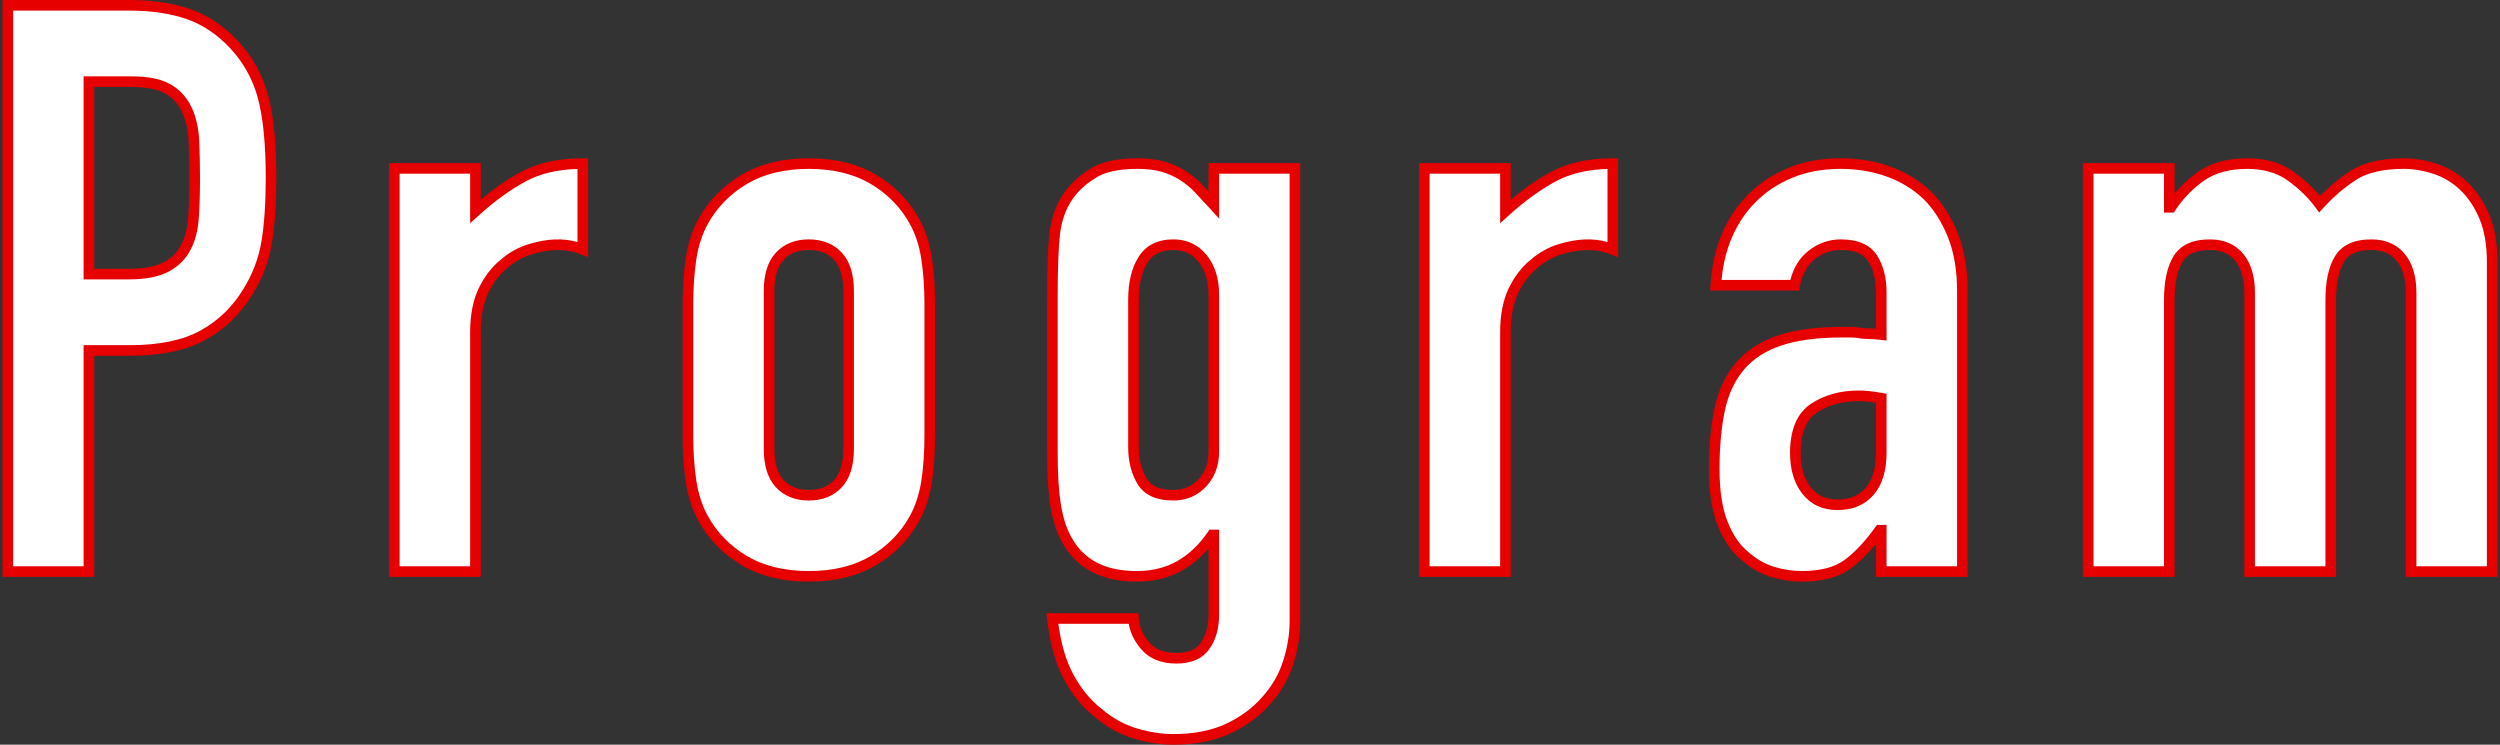 <?xml version="1.0" encoding="UTF-8"?><svg id="a" xmlns="http://www.w3.org/2000/svg" width="470" height="140" viewBox="0 0 470 140"><rect x="0" y="0" width="470" height="140" fill="#333333" stroke="none"/><defs><style>.b{fill:#fff;}.c{fill:#e60000;}</style></defs><g><path class="b" d="M1.466,107.455V.997H24.342c4.187,0,7.873,.549,11.065,1.645,3.189,1.098,6.079,3.042,8.672,5.831,2.591,2.792,4.385,6.055,5.383,9.793,.995,3.738,1.495,8.798,1.495,15.176,0,4.784-.276,8.822-.823,12.111-.549,3.29-1.72,6.38-3.514,9.271-2.093,3.49-4.885,6.205-8.373,8.149-3.49,1.944-8.074,2.915-13.756,2.915h-7.775v41.567H1.466ZM16.717,15.35V51.534h7.327c3.088,0,5.481-.448,7.177-1.346,1.694-.897,2.939-2.142,3.738-3.738,.797-1.495,1.271-3.338,1.421-5.532,.149-2.191,.224-4.635,.224-7.327,0-2.491-.052-4.859-.15-7.102-.1-2.243-.549-4.21-1.345-5.906-.799-1.694-1.996-2.99-3.589-3.887-1.596-.898-3.887-1.346-6.878-1.346h-7.925Z"/><path class="c" d="M17.714,108.452H.469V0H24.342c4.272,0,8.105,.571,11.388,1.698,3.331,1.147,6.385,3.198,9.079,6.096,2.691,2.898,4.579,6.335,5.616,10.214,1.015,3.812,1.529,9.005,1.529,15.434,0,4.805-.281,8.935-.837,12.274-.568,3.407-1.796,6.648-3.649,9.633-2.166,3.61-5.107,6.471-8.734,8.494-3.625,2.018-8.416,3.042-14.242,3.042h-6.778v41.567Zm-15.251-1.994H15.72v-41.567h8.772c5.482,0,9.948-.938,13.272-2.789,3.318-1.85,6.011-4.471,8.003-7.791,1.723-2.776,2.859-5.773,3.385-8.922,.537-3.231,.81-7.251,.81-11.947,0-6.256-.492-11.276-1.462-14.92-.951-3.561-2.684-6.714-5.15-9.371-2.468-2.656-5.249-4.528-8.265-5.568-3.075-1.055-6.689-1.59-10.741-1.59H2.463V106.458ZM24.044,52.531H15.72V14.353h8.922c3.193,0,5.602,.482,7.367,1.474,1.769,.996,3.115,2.453,4.001,4.33,.85,1.811,1.335,3.926,1.44,6.287,.1,2.284,.151,4.689,.151,7.146,0,2.699-.076,5.186-.226,7.395-.159,2.321-.676,4.317-1.536,5.933-.877,1.753-2.278,3.157-4.152,4.15-1.857,.983-4.357,1.461-7.642,1.461Zm-6.33-1.994h6.33c2.911,0,5.169-.414,6.71-1.229,1.521-.806,2.604-1.886,3.313-3.303,.74-1.389,1.179-3.115,1.318-5.154,.147-2.163,.222-4.605,.222-7.259,0-2.429-.05-4.804-.149-7.058-.093-2.096-.515-3.956-1.252-5.526-.715-1.516-1.754-2.642-3.174-3.442-1.438-.808-3.588-1.218-6.39-1.218h-6.928V50.537Z"/></g><g><path class="b" d="M74.132,107.455V31.648h15.251v8.074c3.088-2.789,6.13-4.983,9.121-6.579,2.99-1.594,6.677-2.393,11.065-2.393v16.148c-1.495-.598-3.042-.897-4.635-.897-1.596,0-3.316,.275-5.159,.822-1.846,.549-3.514,1.472-5.009,2.767-1.595,1.297-2.892,2.99-3.887,5.083-.998,2.093-1.495,4.687-1.495,7.775v45.005h-15.251Z"/><path class="c" d="M90.38,108.452h-17.244V30.652h17.244v6.881c2.577-2.161,5.145-3.929,7.655-5.268,3.126-1.666,7.006-2.51,11.533-2.51h.997v18.618l-1.368-.548c-2.764-1.106-5.679-1.071-9.139-.045-1.697,.505-3.258,1.368-4.64,2.565-1.497,1.218-2.714,2.812-3.64,4.758-.929,1.948-1.399,4.42-1.399,7.347v46.003Zm-15.251-1.994h13.257V62.449c0-3.225,.535-5.985,1.593-8.204,1.054-2.216,2.453-4.042,4.159-5.428,1.574-1.364,3.384-2.363,5.354-2.949,3.35-.995,6.284-1.15,9.08-.361v-13.746c-3.767,.113-6.992,.872-9.598,2.261-2.908,1.551-5.91,3.718-8.923,6.439l-1.665,1.504v-9.321h-13.257V106.458Z"/></g><g><path class="b" d="M129.336,57.067c0-3.089,.199-5.93,.598-8.523,.397-2.591,1.145-4.883,2.243-6.878,1.795-3.289,4.36-5.929,7.7-7.925,3.338-1.993,7.402-2.99,12.186-2.99s8.845,.998,12.186,2.99c3.338,1.996,5.906,4.636,7.7,7.925,1.096,1.995,1.843,4.287,2.243,6.878,.397,2.593,.598,5.434,.598,8.523v24.97c0,3.091-.201,5.932-.598,8.522-.4,2.593-1.147,4.885-2.243,6.878-1.795,3.289-4.362,5.932-7.7,7.924-3.341,1.995-7.402,2.99-12.186,2.99s-8.848-.995-12.186-2.99c-3.341-1.993-5.906-4.635-7.7-7.924-1.098-1.993-1.846-4.285-2.243-6.878-.399-2.591-.598-5.432-.598-8.522v-24.97Zm15.251,27.362c0,2.893,.673,5.06,2.018,6.504,1.346,1.447,3.163,2.168,5.458,2.168,2.292,0,4.112-.722,5.458-2.168,1.346-1.444,2.018-3.611,2.018-6.504v-29.755c0-2.89-.673-5.058-2.018-6.504-1.346-1.444-3.166-2.168-5.458-2.168-2.294,0-4.112,.724-5.458,2.168-1.346,1.446-2.018,3.614-2.018,6.504v29.755Z"/><path class="c" d="M152.063,109.348c-4.95,0-9.222-1.054-12.698-3.132-3.476-2.073-6.19-4.867-8.065-8.302-1.148-2.084-1.94-4.509-2.353-7.205-.404-2.624-.609-5.543-.609-8.673v-24.97c0-3.13,.205-6.048,.609-8.675,.413-2.694,1.205-5.118,2.355-7.206,1.871-3.428,4.584-6.222,8.063-8.3,3.481-2.078,7.752-3.132,12.698-3.132,4.941,0,9.213,1.053,12.697,3.131,3.48,2.08,6.193,4.874,8.064,8.303,1.146,2.085,1.938,4.509,2.353,7.203,.404,2.64,.609,5.559,.609,8.675v24.97c0,3.118-.205,6.036-.609,8.673-.415,2.695-1.207,5.12-2.355,7.208-1.871,3.43-4.584,6.224-8.062,8.3-3.478,2.077-7.751,3.131-12.697,3.131Zm0-77.601c-4.58,0-8.508,.959-11.675,2.849-3.169,1.893-5.637,4.432-7.337,7.547-1.039,1.886-1.755,4.089-2.133,6.551-.388,2.528-.586,5.344-.586,8.373v24.97c0,3.029,.198,5.846,.586,8.371,.378,2.464,1.094,4.667,2.131,6.549,1.704,3.121,4.172,5.66,7.339,7.549,3.163,1.891,7.091,2.85,11.675,2.85,4.581,0,8.509-.959,11.674-2.849,3.169-1.891,5.636-4.43,7.336-7.546,1.037-1.885,1.753-4.089,2.133-6.553,.388-2.537,.586-5.353,.586-8.371v-24.97c0-3.016-.198-5.833-.586-8.373-.38-2.462-1.096-4.665-2.131-6.548-1.7-3.115-4.168-5.654-7.338-7.549-3.17-1.89-7.098-2.849-11.674-2.849Zm0,62.35c-2.571,0-4.653-.836-6.188-2.486-1.516-1.626-2.285-4.043-2.285-7.183v-29.754c0-3.137,.769-5.554,2.285-7.183,1.539-1.649,3.62-2.486,6.188-2.486s4.65,.836,6.186,2.485c1.518,1.631,2.287,4.049,2.287,7.184v29.754c0,3.139-.769,5.556-2.287,7.184-1.533,1.649-3.614,2.485-6.186,2.485Zm0-47.099c-2.021,0-3.568,.605-4.729,1.851-1.161,1.247-1.75,3.207-1.75,5.825v29.754c0,2.62,.589,4.58,1.75,5.825,1.159,1.246,2.706,1.851,4.729,1.851s3.57-.605,4.727-1.85c1.163-1.247,1.752-3.207,1.752-5.826v-29.754c0-2.616-.59-4.576-1.752-5.826-1.159-1.245-2.706-1.85-4.727-1.85Z"/></g><g><path class="b" d="M213.096,116.277c.098,1.794,.822,3.488,2.168,5.084,1.346,1.593,3.313,2.392,5.906,2.392,2.49,0,4.285-.773,5.383-2.318,1.096-1.546,1.645-3.514,1.645-5.906v-14.952h-.299c-1.696,2.492-3.715,4.411-6.056,5.756-2.343,1.346-5.06,2.018-8.149,2.018-6.38,0-10.817-2.392-13.307-7.177-.897-1.694-1.547-3.787-1.944-6.28-.4-2.491-.598-5.831-.598-10.018v-28.858c0-5.481,.15-9.518,.449-12.111,.598-4.983,2.939-8.721,7.027-11.214,1.892-1.294,4.733-1.944,8.523-1.944,1.892,0,3.514,.201,4.859,.598,1.346,.4,2.565,.949,3.663,1.645,1.096,.699,2.093,1.521,2.99,2.467,.897,.949,1.843,1.97,2.841,3.065v-6.878h15.251V116.725c0,2.591-.425,5.208-1.27,7.85-.849,2.64-2.219,5.009-4.112,7.102-1.895,2.192-4.287,3.962-7.177,5.308-2.893,1.346-6.331,2.018-10.317,2.018-2.294,0-4.687-.374-7.177-1.121-2.492-.748-4.784-2.018-6.878-3.812-2.194-1.696-4.063-3.962-5.607-6.803-1.547-2.841-2.567-6.504-3.065-10.99h15.251Zm0-32.147c0,2.392,.523,4.486,1.57,6.28,1.047,1.795,3.014,2.692,5.906,2.692,2.191,0,4.011-.771,5.458-2.318,1.444-1.544,2.168-3.514,2.168-5.906v-29.456c0-2.789-.698-5.058-2.093-6.803-1.397-1.743-3.24-2.617-5.532-2.617-2.593,0-4.486,.949-5.682,2.841-1.196,1.894-1.794,4.387-1.794,7.476v27.811Z"/><path class="c" d="M220.572,140c-2.38,0-4.892-.391-7.462-1.163-2.616-.785-5.052-2.134-7.24-4.011-2.257-1.742-4.233-4.137-5.835-7.084-1.6-2.94-2.67-6.762-3.18-11.356l-.123-1.107h17.308l.052,.942c.088,1.584,.72,3.055,1.936,4.496,1.157,1.371,2.841,2.037,5.144,2.037,2.167,0,3.662-.621,4.569-1.898,.97-1.367,1.461-3.16,1.461-5.329v-12.4c-1.438,1.673-3.065,3.037-4.861,4.069-2.485,1.428-5.394,2.151-8.645,2.151-6.753,0-11.527-2.595-14.192-7.713-.943-1.781-1.631-3.998-2.043-6.584-.406-2.523-.611-5.947-.611-10.174v-28.858c0-5.49,.153-9.603,.456-12.224,.634-5.284,3.156-9.304,7.498-11.951,2.01-1.377,5.067-2.089,9.041-2.089,1.977,0,3.707,.215,5.142,.639,1.425,.423,2.741,1.015,3.915,1.759,1.165,.744,2.234,1.625,3.18,2.623,.365,.386,.739,.785,1.12,1.195v-5.318h17.244V116.725c0,2.676-.443,5.42-1.318,8.154-.89,2.767-2.343,5.279-4.321,7.467-1.967,2.274-4.494,4.145-7.496,5.543-3.012,1.401-6.624,2.111-10.738,2.111Zm-21.6-22.727c.52,3.841,1.464,7.038,2.813,9.517,1.469,2.703,3.266,4.887,5.341,6.491,2.016,1.726,4.208,2.942,6.555,3.646,2.386,.716,4.704,1.08,6.89,1.08,3.822,0,7.151-.647,9.897-1.924,2.745-1.279,5.047-2.981,6.844-5.057,1.801-1.993,3.114-4.26,3.916-6.755,.811-2.536,1.223-5.075,1.223-7.545V32.645h-13.257v8.455l-1.734-1.903c-.994-1.09-1.935-2.107-2.828-3.052-.833-.878-1.777-1.656-2.803-2.311-1.016-.644-2.165-1.159-3.412-1.53-1.25-.369-2.79-.556-4.575-.556-3.565,0-6.243,.595-7.96,1.77-3.891,2.374-6.035,5.803-6.6,10.51-.293,2.542-.442,6.578-.442,11.992v28.858c0,4.122,.198,7.439,.586,9.859,.378,2.37,.997,4.38,1.84,5.973,2.329,4.474,6.394,6.646,12.427,6.646,2.899,0,5.474-.634,7.652-1.886,2.198-1.264,4.125-3.099,5.728-5.453l.297-.436h1.823v15.949c0,2.59-.615,4.771-1.829,6.483-1.291,1.817-3.376,2.738-6.195,2.738-2.885,0-5.128-.924-6.667-2.745-1.25-1.483-2.021-3.07-2.298-4.731h-13.233Zm21.6-23.176c-3.258,0-5.534-1.072-6.767-3.187-1.131-1.94-1.705-4.222-1.705-6.781v-27.81c0-3.266,.656-5.96,1.949-8.008,1.386-2.194,3.581-3.306,6.524-3.306,2.596,0,4.719,1.006,6.311,2.989,1.534,1.922,2.312,4.42,2.312,7.427v29.455c0,2.641-.82,4.857-2.437,6.587-1.634,1.747-3.716,2.634-6.186,2.634Zm0-47.099c-2.246,0-3.828,.777-4.838,2.377-1.089,1.724-1.641,4.06-1.641,6.944v27.81c0,2.202,.483,4.146,1.435,5.777,.861,1.479,2.511,2.197,5.044,2.197,1.924,0,3.47-.655,4.73-2.002,1.278-1.367,1.899-3.076,1.899-5.225v-29.455c0-2.544-.631-4.623-1.875-6.181-1.21-1.508-2.766-2.242-4.754-2.242Z"/></g><g><path class="b" d="M267.774,107.455V31.648h15.251v8.074c3.089-2.789,6.131-4.983,9.121-6.579,2.99-1.594,6.677-2.393,11.064-2.393v16.148c-1.495-.598-3.041-.897-4.635-.897-1.595,0-3.316,.275-5.158,.822-1.846,.549-3.514,1.472-5.009,2.767-1.595,1.297-2.892,2.99-3.888,5.083-.997,2.093-1.495,4.687-1.495,7.775v45.005h-15.251Z"/><path class="c" d="M284.021,108.452h-17.244V30.652h17.244v6.881c2.577-2.161,5.145-3.929,7.655-5.268,3.126-1.666,7.006-2.51,11.533-2.51h.997v18.618l-1.368-.548c-2.763-1.106-5.678-1.071-9.139-.045-1.697,.505-3.258,1.368-4.64,2.565-1.497,1.218-2.714,2.812-3.64,4.758-.929,1.948-1.399,4.42-1.399,7.347v46.003Zm-15.251-1.994h13.257V62.449c0-3.225,.535-5.985,1.593-8.204,1.054-2.216,2.453-4.042,4.159-5.428,1.574-1.364,3.384-2.363,5.354-2.949,3.35-.995,6.284-1.15,9.08-.361v-13.746c-3.767,.113-6.992,.872-9.598,2.261-2.908,1.551-5.91,3.718-8.923,6.439l-1.665,1.504v-9.321h-13.257V106.458Z"/></g><g><path class="b" d="M353.674,107.455v-7.775h-.299c-1.996,2.792-4.013,4.934-6.056,6.429-2.044,1.495-4.911,2.243-8.597,2.243-1.794,0-3.614-.275-5.457-.822-1.846-.547-3.614-1.57-5.308-3.065-1.697-1.395-3.065-3.413-4.112-6.056-1.046-2.64-1.57-6.055-1.57-10.242,0-4.285,.348-8.048,1.046-11.288,.696-3.238,1.993-5.955,3.888-8.149,1.794-2.093,4.235-3.663,7.326-4.71,3.089-1.046,7.027-1.57,11.813-1.57h1.644c.599,0,1.145,.051,1.645,.149,.497,.1,1.095,.149,1.794,.149,.696,0,1.444,.052,2.243,.149v-7.924c0-2.591-.549-4.733-1.645-6.43-1.098-1.694-3.091-2.542-5.981-2.542-1.995,0-3.812,.649-5.457,1.943-1.645,1.297-2.717,3.191-3.214,5.682h-14.803c.397-6.778,2.692-12.26,6.878-16.447,1.993-1.993,4.385-3.563,7.177-4.71,2.789-1.145,5.929-1.72,9.419-1.72,3.189,0,6.179,.5,8.971,1.495,2.79,.998,5.233,2.493,7.327,4.486,1.993,1.996,3.588,4.486,4.784,7.476s1.794,6.481,1.794,10.466v52.781h-15.251Zm0-32.596c-1.696-.299-3.091-.448-4.187-.448-3.289,0-6.106,.773-8.447,2.317-2.343,1.547-3.514,4.362-3.514,8.448,0,2.893,.696,5.233,2.094,7.028,1.394,1.794,3.338,2.691,5.831,2.691,2.591,0,4.609-.845,6.056-2.542,1.444-1.694,2.168-4.086,2.168-7.177v-10.317Z"/><path class="c" d="M338.722,109.348c-1.878,0-3.809-.29-5.74-.862-1.974-.586-3.887-1.687-5.685-3.274-1.791-1.471-3.273-3.645-4.379-6.436-1.088-2.746-1.64-6.315-1.64-10.61,0-4.338,.359-8.206,1.069-11.498,.728-3.388,2.11-6.279,4.108-8.592,1.902-2.219,4.514-3.903,7.761-5.002,3.178-1.077,7.26-1.623,12.132-1.623h1.644c.649,0,1.268,.057,1.837,.168,.7,.142,1.715,.097,2.848,.178v-6.825c0-2.382-.499-4.363-1.485-5.889-.91-1.403-2.592-2.086-5.144-2.086-1.778,0-3.361,.566-4.841,1.73-1.466,1.155-2.4,2.822-2.853,5.094l-.16,.802h-16.678l.062-1.055c.41-6.996,2.822-12.747,7.168-17.094,2.076-2.077,4.601-3.735,7.503-4.928,2.9-1.191,6.196-1.794,9.798-1.794,3.283,0,6.414,.523,9.306,1.553,2.911,1.041,5.494,2.623,7.679,4.702,2.1,2.103,3.784,4.73,5.023,7.828,1.237,3.094,1.865,6.74,1.865,10.837v53.778h-17.244v-6.209c-1.569,1.931-3.167,3.497-4.769,4.67-2.21,1.616-5.3,2.436-9.186,2.436Zm7.626-45.903c-4.654,0-8.521,.511-11.492,1.518-2.904,.983-5.222,2.468-6.89,4.414-1.778,2.06-3.013,4.653-3.67,7.71-.679,3.155-1.024,6.882-1.024,11.079,0,4.042,.504,7.364,1.5,9.875,.98,2.474,2.264,4.376,3.818,5.653,1.606,1.416,3.265,2.378,4.959,2.879,1.747,.518,3.488,.781,5.174,.781,3.454,0,6.148-.69,8.008-2.051,1.948-1.426,3.91-3.513,5.834-6.204l.298-.417h1.809v7.775h13.257V54.674c0-3.842-.579-7.239-1.723-10.096-1.139-2.846-2.674-5.249-4.564-7.142-1.963-1.869-4.31-3.305-6.957-4.251-2.675-.953-5.581-1.437-8.635-1.437-3.341,0-6.382,.553-9.04,1.645-2.657,1.092-4.962,2.603-6.851,4.493-3.773,3.773-5.959,8.729-6.509,14.746h12.936c.607-2.334,1.745-4.171,3.39-5.468,1.819-1.432,3.864-2.158,6.074-2.158,3.235,0,5.528,1.008,6.817,2.996,1.198,1.855,1.806,4.2,1.806,6.972v9.052l-1.118-.137c-1.701-.21-3.086-.105-4.112-.311-.439-.086-.928-.13-1.448-.13h-1.644Zm-.898,32.446c-2.805,0-5.033-1.035-6.618-3.076-1.528-1.963-2.303-4.533-2.303-7.64,0-4.422,1.333-7.544,3.962-9.279,2.498-1.648,5.525-2.483,8.997-2.483,1.162,0,2.588,.152,4.36,.464l.824,.145v11.153c0,3.318-.81,5.951-2.406,7.824-1.635,1.919-3.929,2.892-6.814,2.892Zm4.037-20.484c-3.075,0-5.733,.724-7.898,2.153-2.064,1.362-3.066,3.853-3.066,7.615,0,2.652,.634,4.811,1.884,6.416,1.206,1.552,2.856,2.306,5.044,2.306,2.307,0,4.04-.717,5.297-2.192,1.28-1.502,1.929-3.699,1.929-6.53v-9.472c-1.267-.197-2.338-.297-3.19-.297Z"/></g><g><path class="b" d="M392.577,107.455V31.648h15.251v7.326h.3c1.593-2.392,3.513-4.359,5.756-5.906,2.243-1.544,5.108-2.318,8.597-2.318,3.289,0,6.03,.799,8.224,2.393,2.191,1.595,3.986,3.341,5.383,5.233,1.892-2.093,3.985-3.888,6.28-5.383,2.291-1.495,5.48-2.243,9.569-2.243,1.892,0,3.836,.325,5.832,.972,1.993,.65,3.787,1.72,5.382,3.215,1.594,1.495,2.89,3.416,3.888,5.756,.995,2.344,1.495,5.21,1.495,8.597v58.163h-15.251V54.973c0-2.789-.649-4.984-1.944-6.579-1.297-1.594-3.14-2.392-5.532-2.392-2.892,0-4.886,.897-5.981,2.691-1.098,1.795-1.645,4.388-1.645,7.775v50.986h-15.251V54.973c0-2.789-.649-4.984-1.944-6.579-1.297-1.594-3.139-2.392-5.532-2.392-2.892,0-4.885,.897-5.981,2.691-1.098,1.795-1.645,4.388-1.645,7.775v50.986h-15.251Z"/><path class="c" d="M469.531,108.452h-17.244V54.973c0-2.541-.579-4.543-1.721-5.951-1.108-1.361-2.664-2.024-4.758-2.024-2.543,0-4.221,.724-5.13,2.214-.995,1.626-1.499,4.067-1.499,7.256v51.984h-17.244V54.973c0-2.541-.579-4.543-1.721-5.951-1.108-1.361-2.664-2.024-4.758-2.024-2.542,0-4.22,.724-5.13,2.215-.995,1.625-1.499,4.066-1.499,7.255v51.984h-17.244V30.652h17.244v5.719c1.324-1.593,2.828-2.974,4.493-4.123,2.402-1.655,5.485-2.494,9.163-2.494,3.487,0,6.451,.869,8.81,2.583,1.899,1.383,3.532,2.896,4.864,4.508,1.732-1.788,3.634-3.361,5.668-4.687,2.445-1.595,5.847-2.404,10.113-2.404,1.984,0,4.05,.343,6.139,1.02,2.128,.695,4.064,1.851,5.756,3.436,1.688,1.583,3.075,3.633,4.123,6.092,1.045,2.463,1.575,5.486,1.575,8.988v59.161Zm-15.251-1.994h13.257V49.291c0-3.233-.476-5.994-1.416-8.208-.938-2.202-2.168-4.026-3.652-5.419-1.477-1.384-3.163-2.392-5.009-2.994-1.888-.612-3.747-.922-5.522-.922-3.872,0-6.909,.7-9.024,2.081-2.213,1.442-4.26,3.197-6.085,5.217l-.818,.905-.724-.981c-1.331-1.802-3.069-3.491-5.168-5.019-2.01-1.461-4.58-2.202-7.637-2.202-3.266,0-5.968,.721-8.032,2.142-2.134,1.471-3.981,3.368-5.492,5.637l-.295,.444h-1.831v-7.326h-13.257V106.458h13.257V56.468c0-3.612,.586-6.325,1.792-8.295,1.284-2.102,3.582-3.168,6.831-3.168,2.694,0,4.815,.929,6.305,2.76,1.439,1.773,2.168,4.197,2.168,7.208v51.485h13.257V56.468c0-3.612,.586-6.325,1.792-8.295,1.283-2.102,3.581-3.168,6.831-3.168,2.694,0,4.815,.929,6.305,2.76,1.439,1.773,2.168,4.197,2.168,7.208v51.485Z"/></g></svg>